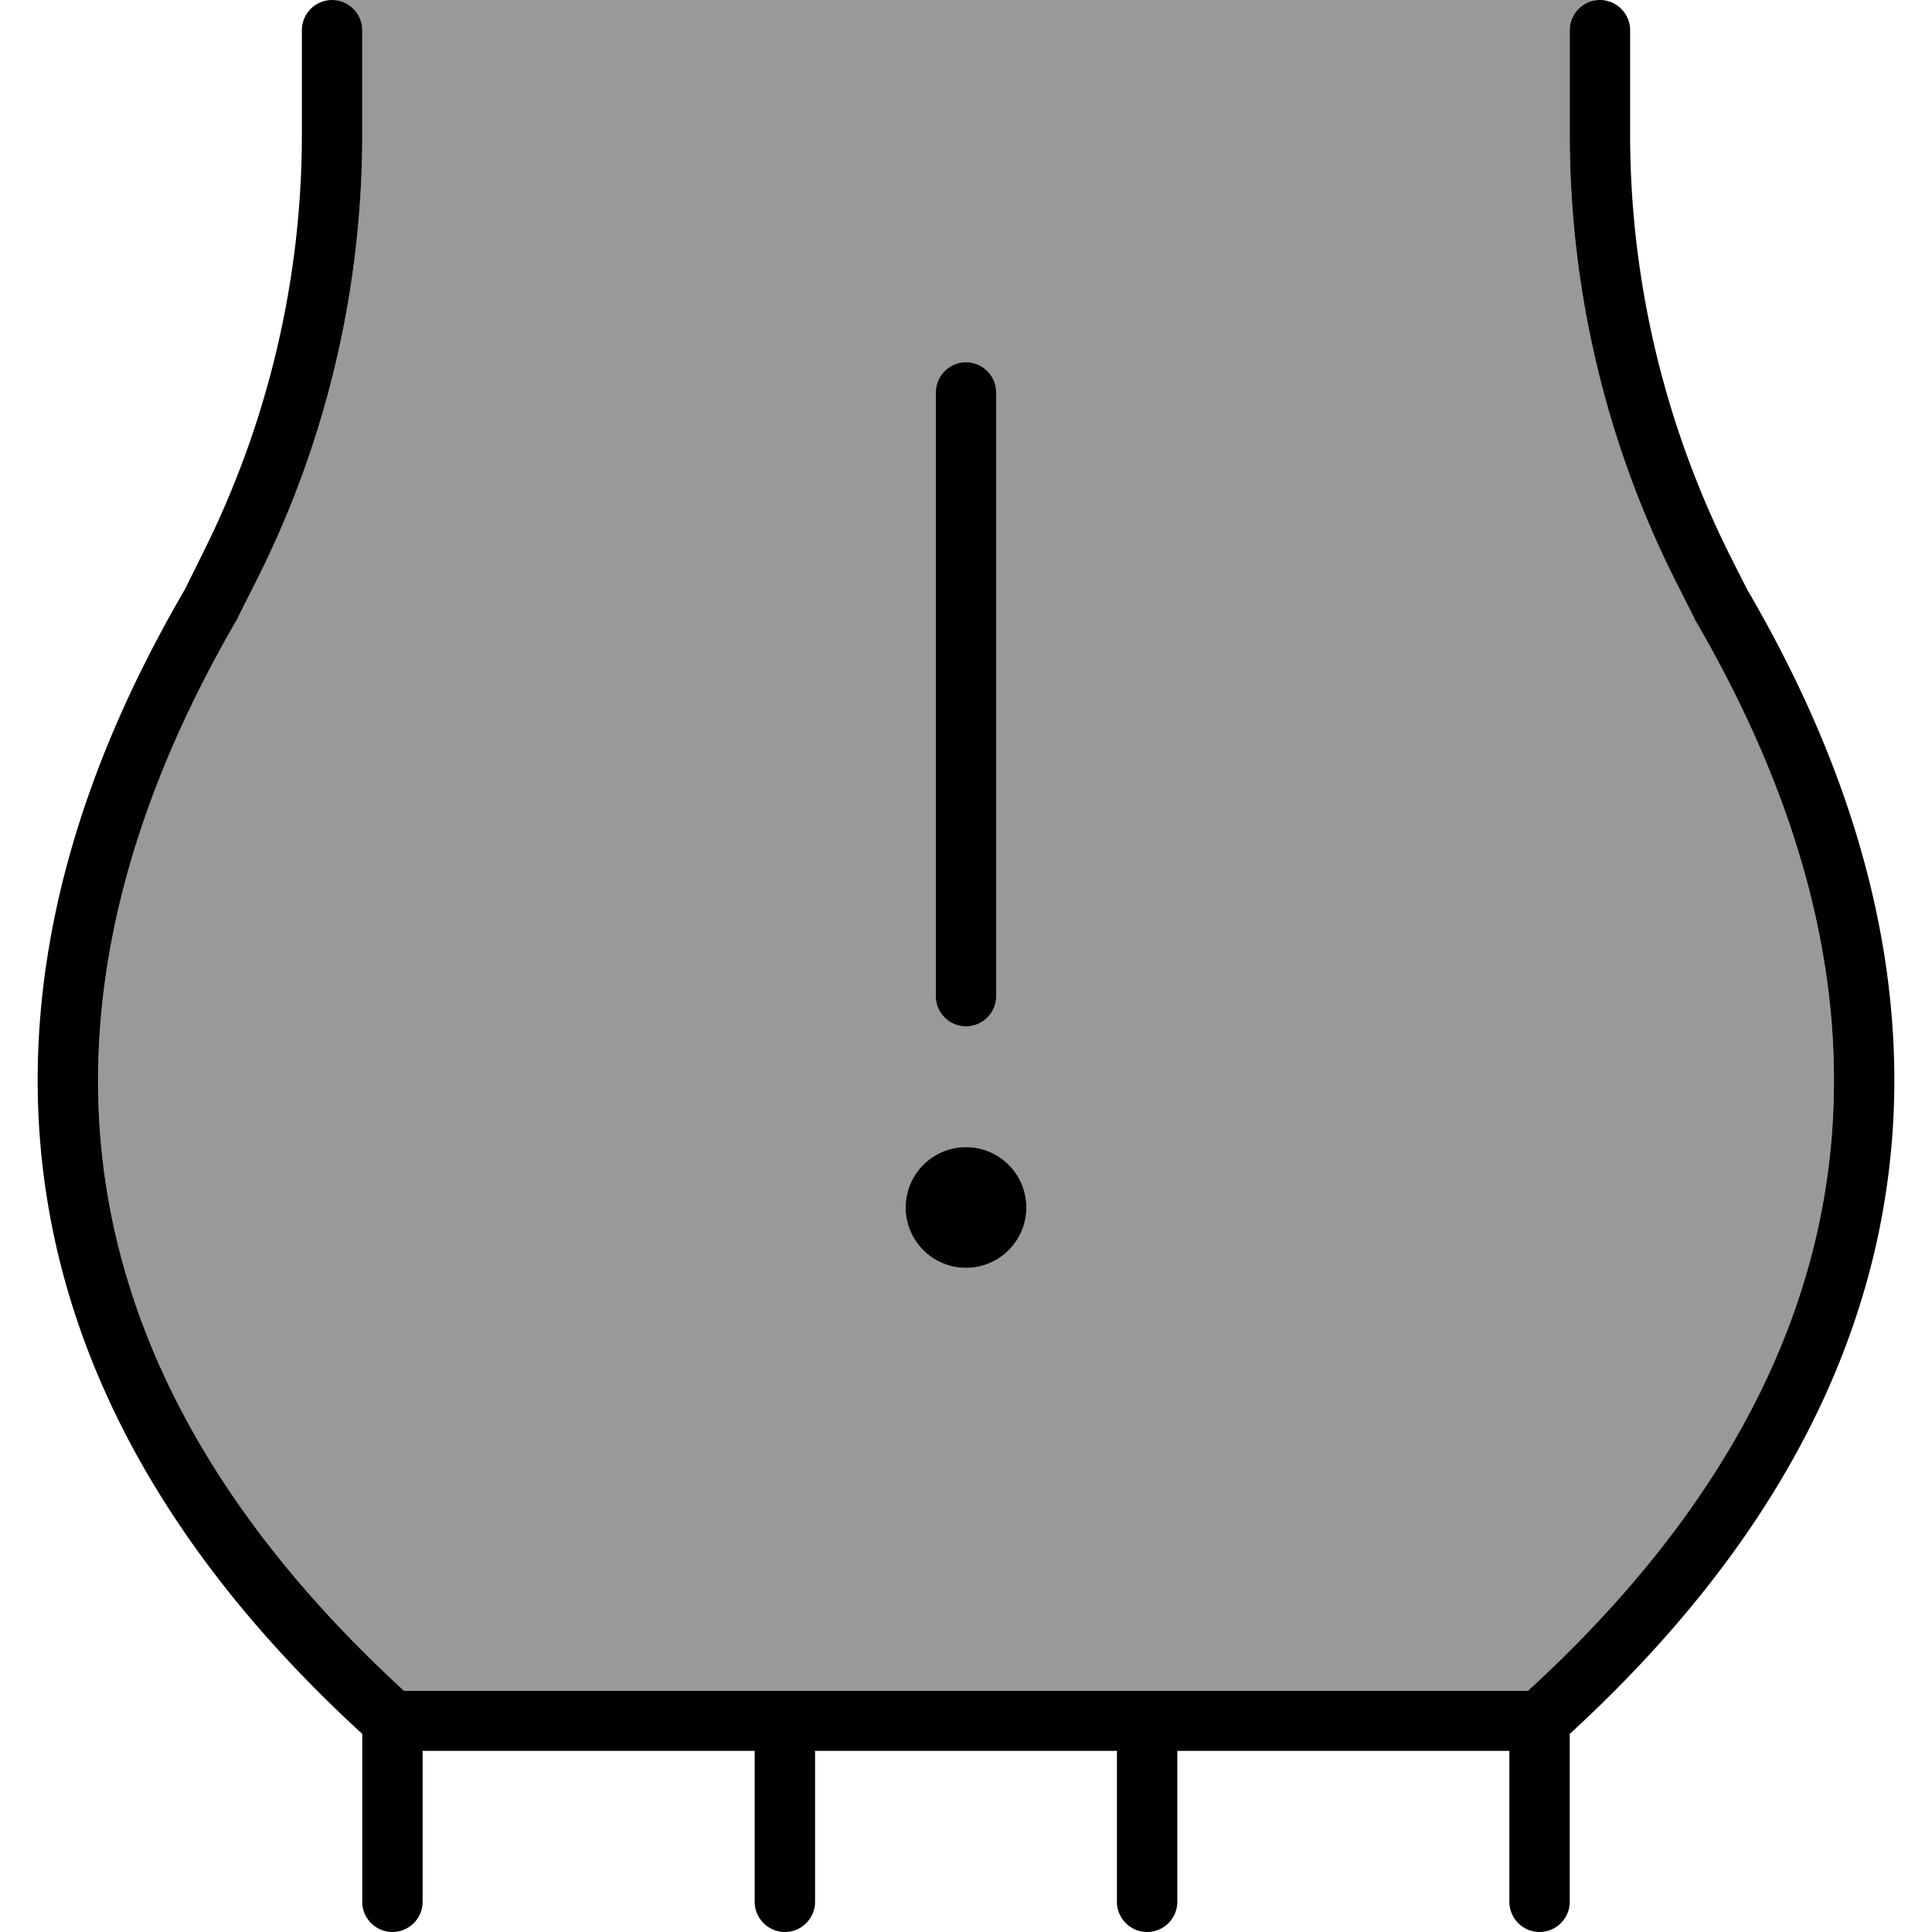 <svg xmlns="http://www.w3.org/2000/svg" viewBox="0 0 512 512"><!--! Font Awesome Pro 6.7.2 by @fontawesome - https://fontawesome.com License - https://fontawesome.com/license (Commercial License) Copyright 2024 Fonticons, Inc. --><defs><style>.fa-secondary{opacity:.4}</style></defs><path class="fa-secondary" d="M26 288.7c-.6-49.5 18.6-93.2 36.9-124.7c.1-.1 .2-.3 .2-.5l5-9.9C86.5 117 96 76.6 96 35.6L96 8c0-4.4-3.6-8-8-8L424 0c-4.4 0-8 3.6-8 8l0 27.6c0 41 9.5 81.4 27.9 118.1l5 9.9c.1 .2 .2 .3 .2 .5c18.3 31.4 37.6 75.1 36.9 124.7c-.6 48.6-20.4 103.7-81.1 159.3l-297.8 0C46.4 392.4 26.6 337.2 26 288.7zM240 320a16 16 0 1 0 32 0 16 16 0 1 0 -32 0zm8-216l0 160c0 4.4 3.6 8 8 8s8-3.6 8-8l0-160c0-4.4-3.6-8-8-8s-8 3.6-8 8z"/><path class="fa-primary" d="M424 0c-4.4 0-8 3.6-8 8l0 27.6c0 41 9.5 81.4 27.9 118.1l5 9.9c.1 .2 .2 .3 .2 .5c18.3 31.4 37.6 75.1 36.9 124.7c-.6 48.6-20.4 103.7-81.1 159.3l-297.8 0C46.4 392.4 26.6 337.2 26 288.7c-.6-49.5 18.6-93.2 36.9-124.7c.1-.1 .2-.3 .2-.5l5-9.9C86.5 117 96 76.6 96 35.6L96 8c0-4.4-3.6-8-8-8s-8 3.6-8 8l0 27.6c0 38.5-9 76.5-26.2 110.9L49 156.2C30 188.8 9.3 235.3 10 288.9c.7 53.3 22.6 112.5 86 170.6L96 504c0 4.4 3.6 8 8 8s8-3.6 8-8l0-40 88 0 0 40c0 4.4 3.6 8 8 8s8-3.6 8-8l0-40 80 0 0 40c0 4.4 3.6 8 8 8s8-3.6 8-8l0-40 88 0 0 40c0 4.4 3.6 8 8 8s8-3.6 8-8l0-44.5c63.4-58.2 85.3-117.3 86-170.6c.7-53.6-20-100.2-39-132.7l-4.9-9.7C441 112 432 74.1 432 35.6L432 8c0-4.4-3.6-8-8-8zM256 96c-4.4 0-8 3.6-8 8l0 160c0 4.4 3.6 8 8 8s8-3.6 8-8l0-160c0-4.4-3.6-8-8-8zm16 224a16 16 0 1 0 -32 0 16 16 0 1 0 32 0z"/></svg>